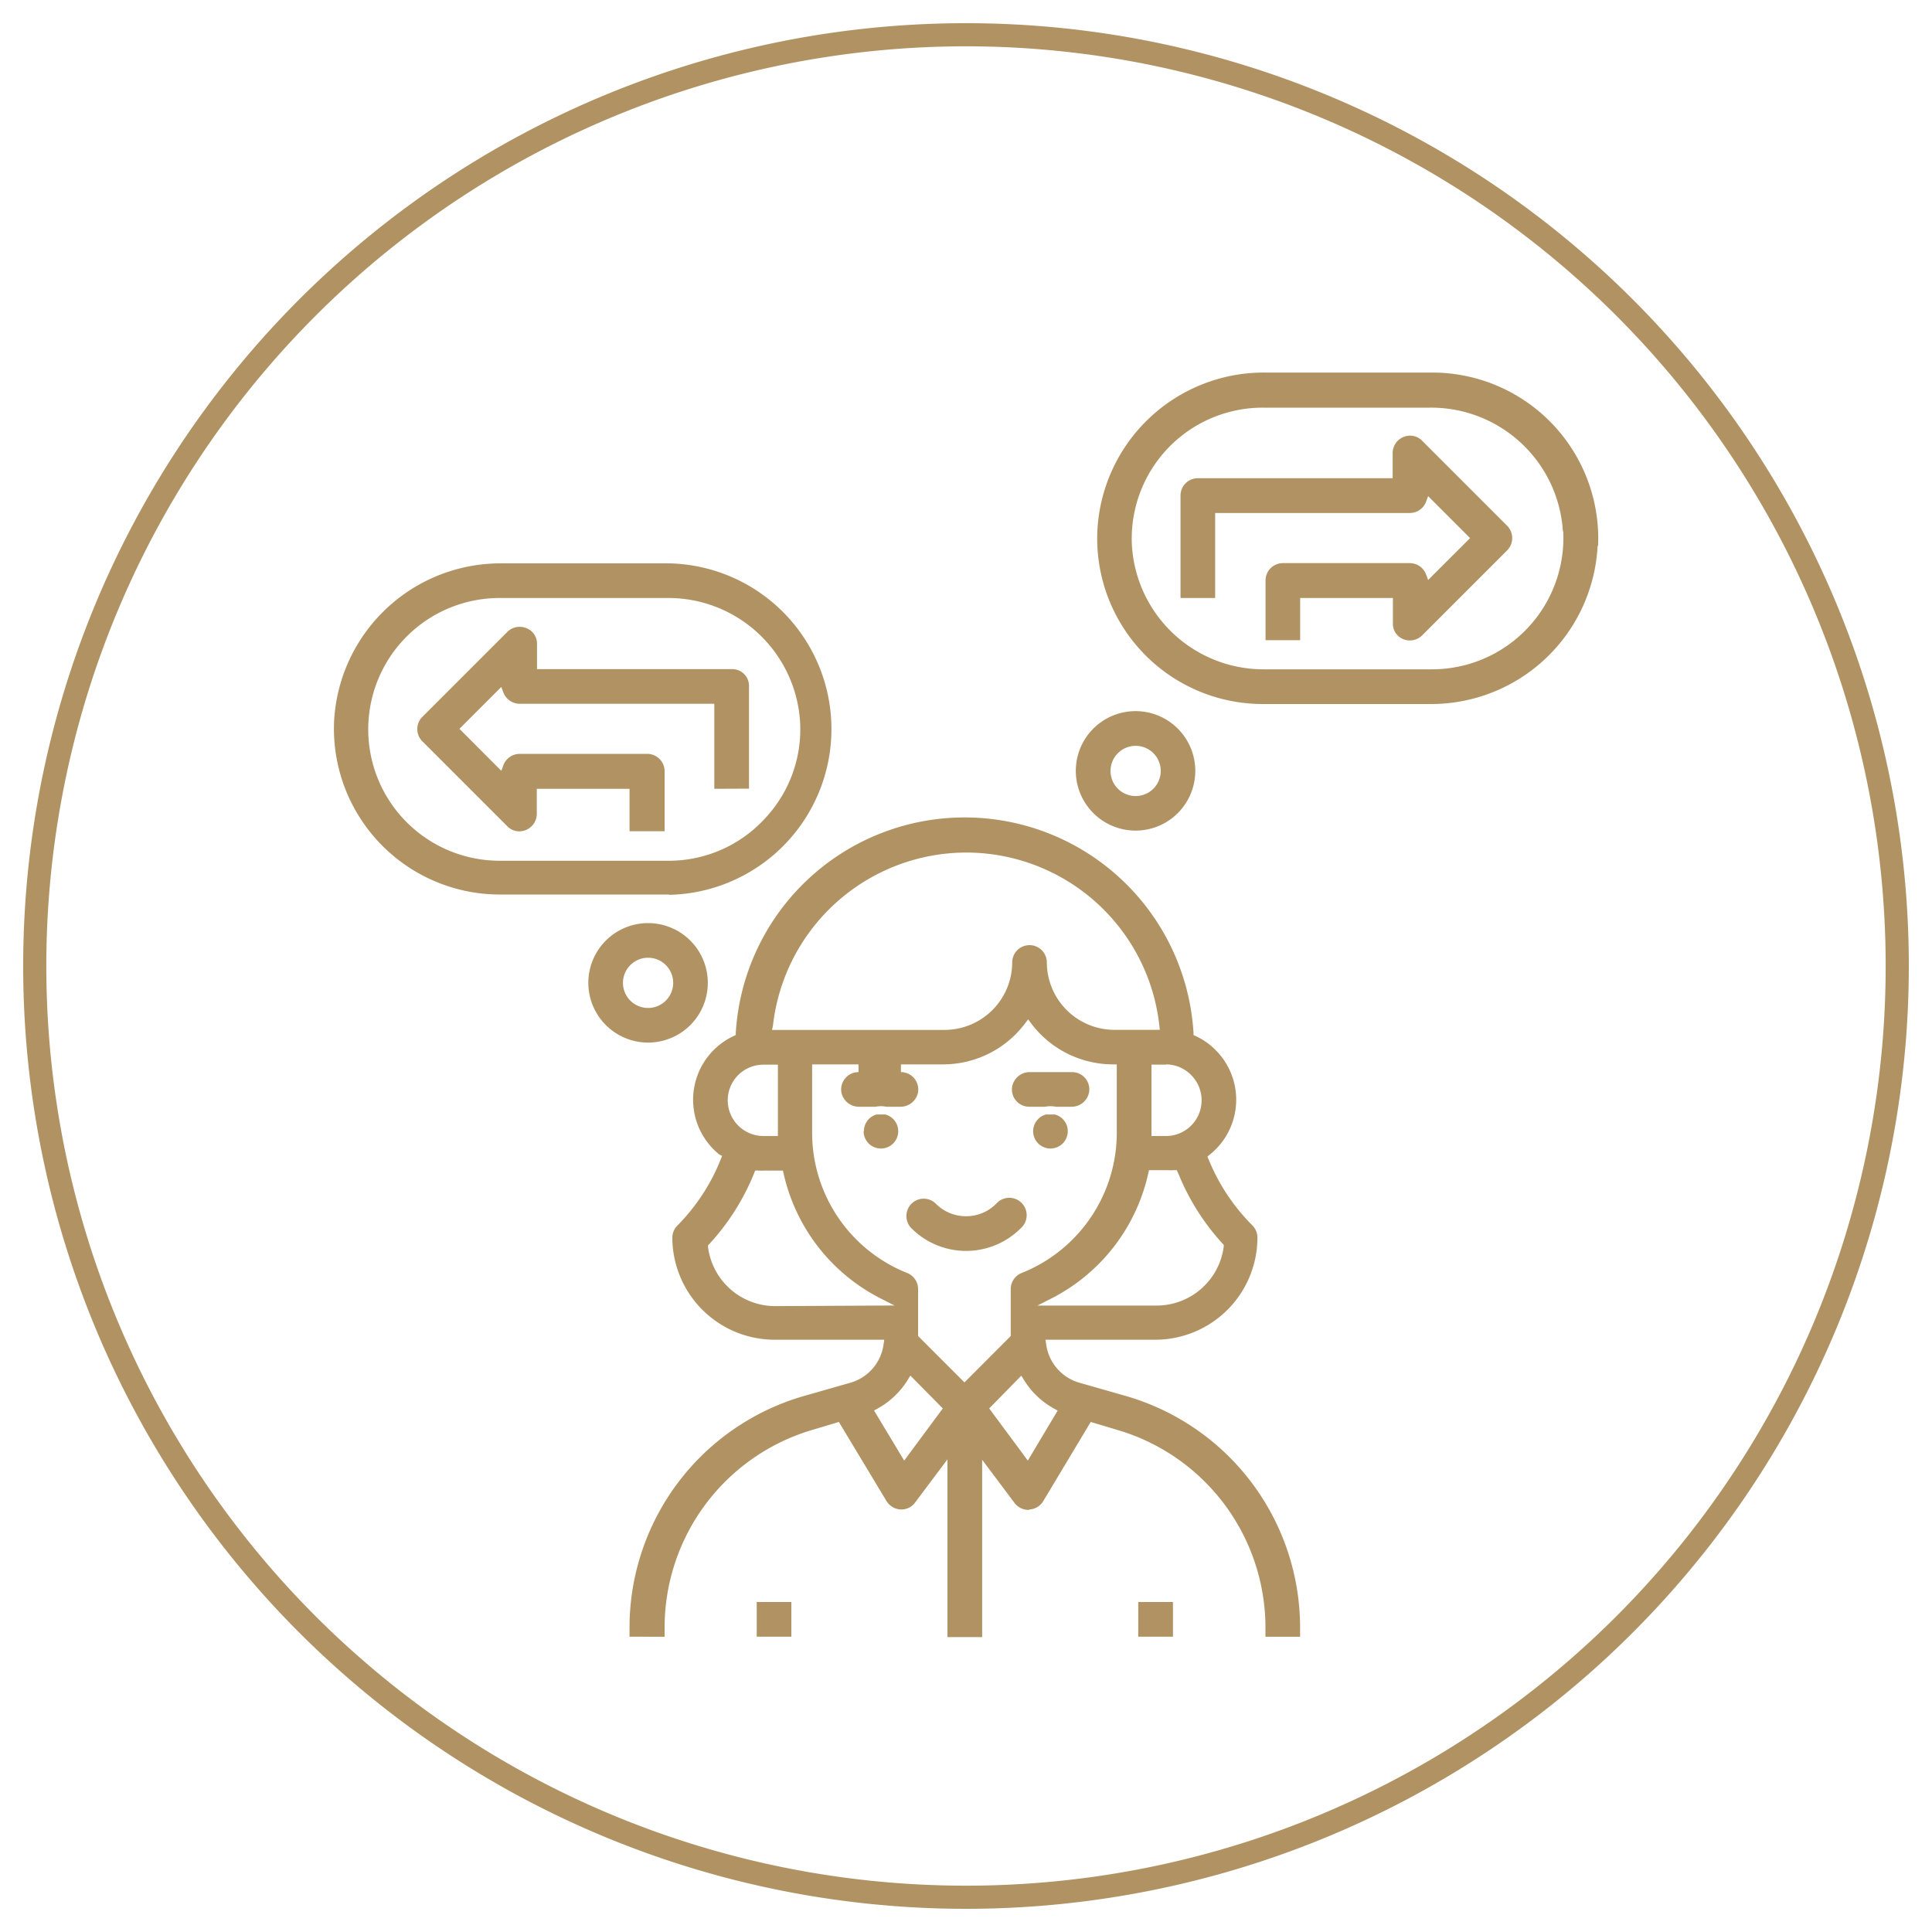 <svg xmlns="http://www.w3.org/2000/svg" id="fd85baa6-ba32-49b4-964b-f21da6d972b7" data-name="Layer 2" viewBox="0 0 250 250"><path d="M125,3A122,122,0,1,0,247,125,122,122,0,0,0,125,3Zm84.15,206.15A119,119,0,0,1,40.85,40.85a119,119,0,0,1,168.3,168.3Z" style="fill:#b19262"></path><path d="M92.43,102.07v-11H67.25a2.27,2.27,0,0,1-2.11-1.46l-.27-.72-5.42,5.42,5.42,5.43.27-.73a2.26,2.26,0,0,1,2.11-1.46H83.7A2.25,2.25,0,0,1,86,99.83v7.73H81.46v-5.49h-12v3.24a2.27,2.27,0,0,1-1.95,2.24,2.14,2.14,0,0,1-1.87-.64l-11-11A2.22,2.22,0,0,1,54,94.34a2.18,2.18,0,0,1,.66-1.58l11-11a2.22,2.22,0,0,1,1.58-.65,2.41,2.41,0,0,1,1.38.45,2.17,2.17,0,0,1,.87,1.78v3.25H94.77a2.15,2.15,0,0,1,2.15,2.15v13.31ZM125,157.38a5.45,5.45,0,0,1-3.9-1.62,2.23,2.23,0,0,0-1.58-.65h0a2.2,2.2,0,0,0-1.58.66,2.25,2.25,0,0,0,0,3.17,10,10,0,0,0,14.14,0,2.25,2.25,0,1,0-3.17-3.18A5.45,5.45,0,0,1,125,157.38Zm8.19,38h-.11a2.26,2.26,0,0,1-1.8-.9l-4.19-5.59v22.95H122.6V188.84l-4.19,5.59a2.22,2.22,0,0,1-1.81.9h0a2.3,2.3,0,0,1-1.92-1.15L108.55,184l-3.34,1A26.67,26.67,0,0,0,86,210.51v1.28H81.46v-1.28A31.19,31.19,0,0,1,104,180.65l6.06-1.73a6,6,0,0,0,4.28-5l.08-.56H100.16A13.25,13.25,0,0,1,87,160.17a2.22,2.22,0,0,1,.65-1.58A25.66,25.66,0,0,0,93.27,150l.17-.43-.37-.18c-.25-.21-.49-.42-.72-.65a9.3,9.3,0,0,1-1.81-2.59,9.1,9.1,0,0,1,4.4-12.09l.27-.13,0-.29a29.67,29.67,0,0,1,59.23,0l0,.3.27.12a8.86,8.86,0,0,1,2.59,1.82,10.21,10.21,0,0,1,.69.77,9.09,9.09,0,0,1-1.46,12.77l-.29.24.14.34a25.91,25.91,0,0,0,5.67,8.56,2.24,2.24,0,0,1,.66,1.6,13.23,13.23,0,0,1-13.21,13.2H135.29l.08.56a6,6,0,0,0,4.29,5l6.06,1.73a31.19,31.19,0,0,1,22.51,29.86v1.28h-4.48v-1.28A26.68,26.68,0,0,0,144.48,185l-3.34-1L135,194.24A2.26,2.26,0,0,1,133.19,195.33Zm19.23-43.62-.14-.34-.37,0a8.06,8.06,0,0,1-.85,0h-2.38l-.09.39A24,24,0,0,1,136.09,168l-1.85.94h15.45a8.76,8.76,0,0,0,8.66-7.63l0-.23-.16-.17A30.1,30.1,0,0,1,152.42,151.71Zm-1.52-14H149V147h1.76a4.62,4.62,0,0,0,3.63-7.61A4.62,4.62,0,0,0,150.9,137.73Zm-51-4.49h22.35a8.76,8.76,0,0,0,8.73-8.73,2.24,2.24,0,1,1,4.48,0,8.75,8.75,0,0,0,8.73,8.72h5.89l-.06-.55a25.15,25.15,0,0,0-25-22.39h0a25.2,25.2,0,0,0-25,22.39Zm-4.63,12.1A4.61,4.61,0,0,0,98.79,147h1.87v-9.23H98.9a4.61,4.61,0,0,0-3.62,7.61Zm20.48,23.56-1.85-.94a24,24,0,0,1-12.5-16.13l-.09-.39H98.94a7.87,7.87,0,0,1-.84,0l-.38,0-.14.35a30.1,30.1,0,0,1-5.8,9.16l-.16.17,0,.23a8.76,8.76,0,0,0,8.66,7.63ZM122,182.25,117.8,178l-.33.54a10.55,10.55,0,0,1-3.92,3.73l-.45.25L117,189Zm8.79-9.37v-6.07a2.23,2.23,0,0,1,1.4-2.08,19.54,19.54,0,0,0,12.32-18.27v-8.73h-.5a13.27,13.27,0,0,1-10.57-5.29l-.4-.54-.41.54a13.26,13.26,0,0,1-10.57,5.29h-5.48v.5h0v.5a2.25,2.25,0,0,1,2.22,2.58,2.3,2.3,0,0,1-2.31,1.9h-1.81a3.84,3.84,0,0,0-.69-.07,4.05,4.05,0,0,0-.7.07h-2.11a2.3,2.3,0,0,1-2.31-1.9,2.25,2.25,0,0,1,2.22-2.58v-.5h0v-.5h-6v8.73a19.53,19.53,0,0,0,12.31,18.27,2.23,2.23,0,0,1,1.4,2.08v6.07l6,6Zm6.07,9.65-.45-.25a10.55,10.55,0,0,1-3.92-3.73l-.33-.54L128,182.25,133,189Zm-25.11-36.15a2.24,2.24,0,1,0,2.8-2.17h-1.12A2.24,2.24,0,0,0,111.79,146.38Zm26.92-7.65h-5.4a2.3,2.3,0,0,0-2.3,1.91,2.23,2.23,0,0,0,2.22,2.57h2.05a3.84,3.84,0,0,1,.69-.07,4.05,4.05,0,0,1,.7.07h2a2.29,2.29,0,0,0,2.3-1.9,2.23,2.23,0,0,0-2.22-2.58Zm-3.3,5.48a2.24,2.24,0,1,0,1.12,0Zm71.36-73.57A21.57,21.57,0,0,1,185,91.1H163.4A21.43,21.43,0,0,1,142,68.67a21.56,21.56,0,0,1,21.74-20.46h21.62a21.47,21.47,0,0,1,21.43,22.43Zm-4.49-1.89a17.08,17.08,0,0,0-17.2-16H163.4a16.95,16.95,0,0,0-16.93,17.86,17.07,17.07,0,0,0,17.19,16h21.68a17,17,0,0,0,16.94-17.86ZM97.92,207.3v4.49h4.48V207.3Zm49.37,0v4.49h4.49V207.3ZM76.13,127.18a7.73,7.73,0,1,1,7.73,7.73A7.74,7.74,0,0,1,76.13,127.18Zm4.48,0a3.25,3.25,0,1,0,3.25-3.25,3.26,3.26,0,0,0-3.25,3.25ZM181.08,82.42a2.25,2.25,0,0,0,2.95-.21l11-11a2.26,2.26,0,0,0,0-3.17l-11-11a2.14,2.14,0,0,0-1.88-.64,2.25,2.25,0,0,0-1.94,2.23v3.25H155a2.24,2.24,0,0,0-2.24,2.24V77.38h4.48v-11h25.19a2.25,2.25,0,0,0,2.1-1.45l.27-.73,5.43,5.43-5.43,5.42-.27-.73a2.25,2.25,0,0,0-2.1-1.45H166a2.24,2.24,0,0,0-2.24,2.24v7.73h4.48V77.38h12v3.26A2.14,2.14,0,0,0,181.08,82.42ZM139.21,99.75a7.73,7.73,0,1,1,7.73,7.73A7.74,7.74,0,0,1,139.21,99.75Zm4.49,0a3.25,3.25,0,1,0,3.24-3.24A3.25,3.25,0,0,0,143.7,99.75Zm-57.1,16H64.66A21.47,21.47,0,0,1,43.23,93.36,21.57,21.57,0,0,1,65,72.9H86.6a21.45,21.45,0,0,1,0,42.89ZM98.9,106a16.82,16.82,0,0,0,4.63-12.58A17.08,17.08,0,0,0,86.34,77.38H64.65a17,17,0,0,0-17,17h0a17,17,0,0,0,17,17H86.6A16.85,16.85,0,0,0,98.9,106Z" style="fill:#b19262"></path></svg>